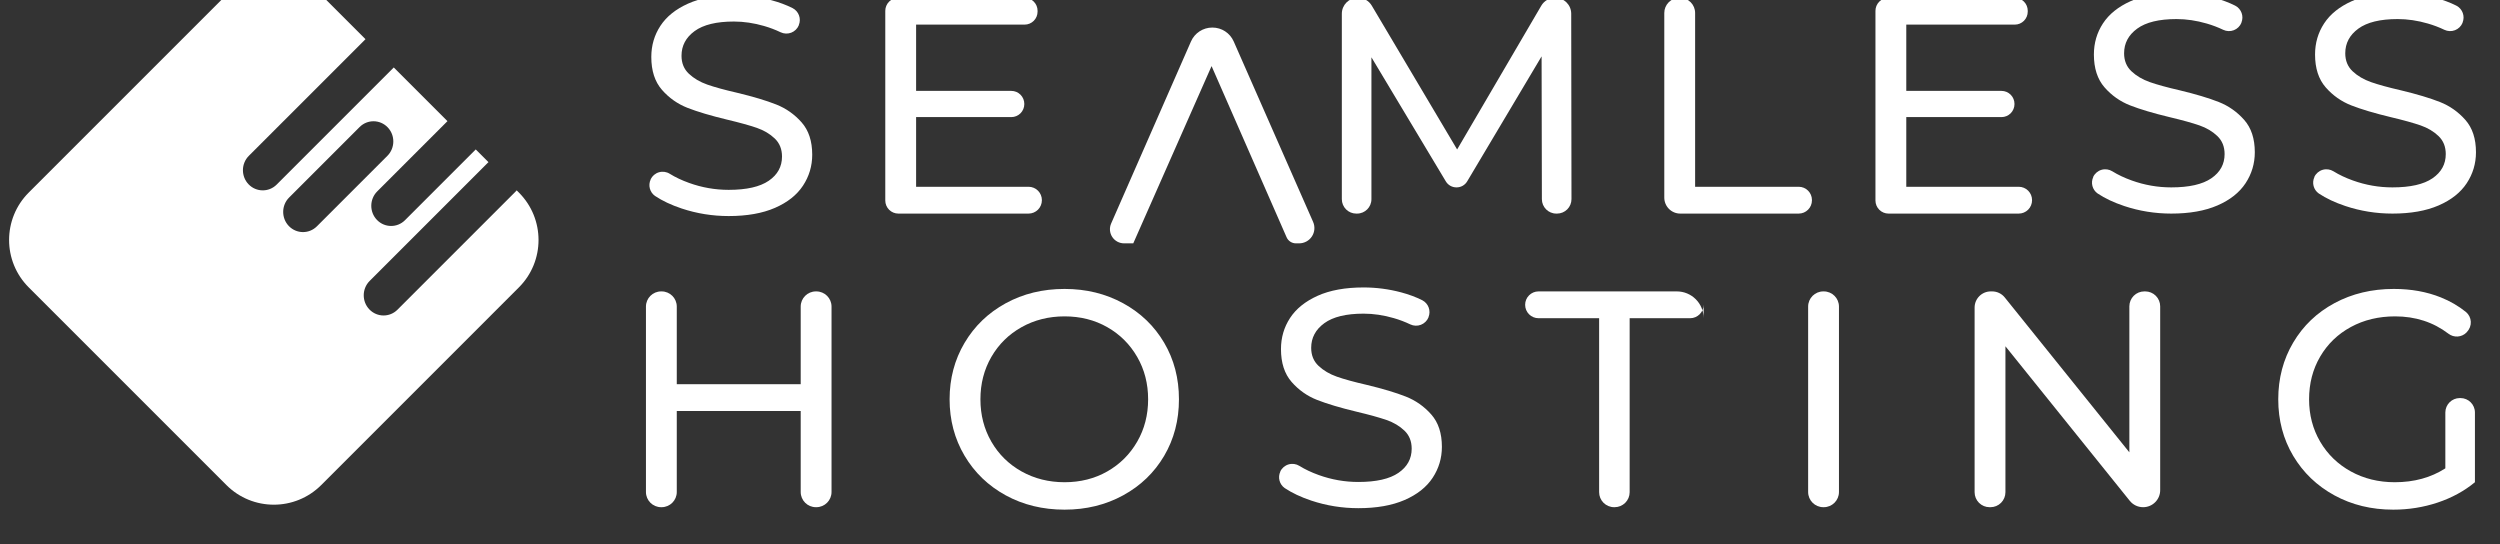 <?xml version="1.0" encoding="UTF-8" standalone="no"?>
<svg xmlns="http://www.w3.org/2000/svg" xmlns:xlink="http://www.w3.org/1999/xlink" xmlns:serif="http://www.serif.com/" width="100%" height="100%" viewBox="0 0 147 32" version="1.1" xml:space="preserve" style="fill-rule:evenodd;clip-rule:evenodd;stroke-linejoin:round;stroke-miterlimit:2;">
    <rect x="0" y="0" width="147" height="32" fill="#333333" stroke="none"/>
    <g transform="matrix(1,0,0,1,-450.192,-621.071)">
        <g transform="matrix(4.167,0,0,4.167,0,0)">
            <g transform="matrix(0.152,0.152,-0.152,0.152,161.475,-12.674)">
                <path d="M389.009,692.605L389.213,692.605C391.644,692.605 393.615,694.575 393.615,697.006L393.615,715.357C393.615,717.788 391.644,719.758 389.213,719.758L370.862,719.758C368.432,719.758 366.461,717.788 366.461,715.357L366.461,697.006C366.461,694.575 368.432,692.605 370.862,692.605L374.973,692.605L374.973,703.434C374.973,704.158 375.562,704.756 376.286,704.769C377.01,704.781 377.599,704.203 377.599,703.479L377.599,692.605L382.583,692.605C382.583,692.606 382.583,692.607 382.583,692.609L382.583,699.128C382.583,699.852 383.172,700.451 383.896,700.463C384.62,700.476 385.209,699.898 385.209,699.173L385.209,692.654C385.209,692.638 385.208,692.621 385.208,692.605L386.39,692.605C386.389,692.628 386.388,692.65 386.388,692.673L386.388,703.634C386.388,704.358 386.976,704.956 387.701,704.969C388.425,704.981 389.014,704.403 389.014,703.679L389.014,692.719C389.014,692.68 389.012,692.642 389.009,692.605ZM380.091,695.668C379.367,695.655 378.778,696.233 378.778,696.958L378.778,703.501C378.778,704.226 379.367,704.824 380.091,704.837C380.815,704.849 381.404,704.271 381.404,703.547L381.404,697.003C381.404,696.279 380.815,695.68 380.091,695.668Z" style="fill:white;"></path>
            </g>
        </g>
        <g transform="matrix(4.167,0,0,4.167,0,0)">
            <g transform="matrix(1,0,0,1,12.416,-13.138)">
                <g>
                    <g transform="matrix(0.087,0,0,0.087,83.435,128.212)">
                        <path d="M272.482,437.736C273.841,437.736 274.943,438.838 274.943,440.197C274.943,446.623 274.943,463.848 274.943,470.274C274.943,471.634 273.841,472.736 272.482,472.736C272.456,472.736 272.431,472.736 272.405,472.736C271.046,472.736 269.943,471.634 269.943,470.274C269.943,465.879 269.943,457.136 269.943,457.136L249.843,457.136L249.843,470.274C249.843,471.634 248.741,472.736 247.382,472.736C247.356,472.736 247.331,472.736 247.305,472.736C245.946,472.736 244.843,471.634 244.843,470.274C244.843,463.848 244.843,446.623 244.843,440.197C244.843,438.838 245.946,437.736 247.305,437.736C247.331,437.736 247.356,437.736 247.382,437.736C248.741,437.736 249.843,438.838 249.843,440.197C249.843,444.465 249.843,452.786 249.843,452.786L269.943,452.786L269.943,440.197C269.943,438.838 271.046,437.736 272.405,437.736C272.431,437.736 272.456,437.736 272.482,437.736Z" style="fill:white;fill-rule:nonzero;"></path>
                        <path d="M312.743,473.136C309.21,473.136 306.027,472.361 303.193,470.811C300.36,469.261 298.135,467.119 296.518,464.386C294.902,461.652 294.093,458.602 294.093,455.236C294.093,451.869 294.902,448.819 296.518,446.086C298.135,443.352 300.36,441.211 303.193,439.661C306.027,438.111 309.21,437.336 312.743,437.336C316.243,437.336 319.41,438.111 322.243,439.661C325.077,441.211 327.293,443.344 328.893,446.061C330.493,448.777 331.293,451.836 331.293,455.236C331.293,458.636 330.493,461.694 328.893,464.411C327.293,467.127 325.077,469.261 322.243,470.811C319.41,472.361 316.243,473.136 312.743,473.136ZM312.743,468.686C315.31,468.686 317.618,468.102 319.668,466.936C321.718,465.769 323.335,464.161 324.518,462.111C325.702,460.061 326.293,457.769 326.293,455.236C326.293,452.702 325.702,450.411 324.518,448.361C323.335,446.311 321.718,444.702 319.668,443.536C317.618,442.369 315.31,441.786 312.743,441.786C310.177,441.786 307.852,442.369 305.768,443.536C303.685,444.702 302.052,446.311 300.868,448.361C299.685,450.411 299.093,452.702 299.093,455.236C299.093,457.769 299.685,460.061 300.868,462.111C302.052,464.161 303.685,465.769 305.768,466.936C307.852,468.102 310.177,468.686 312.743,468.686Z" style="fill:white;fill-rule:nonzero;"></path>
                        <path d="M399.443,442.086L389.617,442.086C388.416,442.086 387.443,441.113 387.443,439.912C387.443,439.911 387.443,439.91 387.443,439.909C387.443,438.709 388.416,437.736 389.617,437.736C394.369,437.736 405.762,437.736 412.047,437.736C413.2,437.736 414.305,438.194 415.12,439.009C415.935,439.824 416.393,440.929 416.393,442.082C416.393,437.736 416.393,438.81 416.393,439.89C416.393,441.103 415.411,442.086 414.198,442.086C410.735,442.086 404.393,442.086 404.393,442.086L404.393,470.302C404.393,470.947 404.137,471.566 403.681,472.023C403.224,472.479 402.605,472.736 401.96,472.736C401.932,472.736 401.905,472.736 401.877,472.736C401.232,472.736 400.613,472.479 400.156,472.023C399.7,471.566 399.443,470.947 399.443,470.302C399.443,463.05 399.443,442.086 399.443,442.086Z" style="fill:white;fill-rule:nonzero;"></path>
                        <path d="M433.343,440.198C433.343,438.838 434.446,437.736 435.806,437.736C435.831,437.736 435.856,437.736 435.881,437.736C437.241,437.736 438.343,438.838 438.343,440.198C438.343,446.624 438.343,463.848 438.343,470.274C438.343,471.633 437.241,472.736 435.881,472.736C435.856,472.736 435.831,472.736 435.806,472.736C434.446,472.736 433.343,471.633 433.343,470.274C433.343,463.848 433.343,446.624 433.343,440.198Z" style="fill:white;fill-rule:nonzero;"></path>
                        <path d="M488.018,437.736C488.661,437.736 489.278,437.991 489.733,438.446C490.188,438.901 490.443,439.518 490.443,440.161C490.443,446.461 490.443,463.314 490.443,469.973C490.443,471.499 489.207,472.736 487.681,472.736C487.676,472.736 487.671,472.736 487.666,472.736C486.83,472.736 486.039,472.357 485.514,471.705C481.621,466.866 465.343,446.636 465.343,446.636L465.343,470.31C465.343,470.954 465.088,471.57 464.633,472.025C464.178,472.48 463.561,472.736 462.918,472.736C462.868,472.736 462.819,472.736 462.769,472.736C462.126,472.736 461.509,472.48 461.054,472.025C460.599,471.57 460.343,470.954 460.343,470.31C460.343,463.966 460.343,446.919 460.343,440.359C460.343,438.91 461.518,437.736 462.966,437.736C463.041,437.736 463.115,437.736 463.187,437.736C463.982,437.736 464.733,438.096 465.231,438.714C469.048,443.458 485.443,463.836 485.443,463.836L485.443,440.161C485.443,439.518 485.699,438.901 486.154,438.446C486.609,437.991 487.226,437.736 487.869,437.736C487.919,437.736 487.968,437.736 488.018,437.736Z" style="fill:white;fill-rule:nonzero;"></path>
                        <path d="M536.693,457.38C536.693,456.085 537.743,455.036 539.038,455.036C539.075,455.036 539.112,455.036 539.149,455.036C540.444,455.036 541.493,456.085 541.493,457.38C541.493,461.282 541.493,468.686 541.493,468.686C539.76,470.119 537.743,471.219 535.443,471.986C533.143,472.752 530.743,473.136 528.243,473.136C524.71,473.136 521.527,472.361 518.693,470.811C515.86,469.261 513.635,467.127 512.018,464.411C510.402,461.694 509.593,458.636 509.593,455.236C509.593,451.836 510.402,448.769 512.018,446.036C513.635,443.302 515.868,441.169 518.718,439.636C521.568,438.102 524.777,437.336 528.343,437.336C531.143,437.336 533.685,437.794 535.968,438.711C537.467,439.312 538.818,440.097 540.022,441.064C540.502,441.457 540.793,442.035 540.824,442.654C540.854,443.274 540.622,443.878 540.183,444.316C540.171,444.358 540.145,444.384 540.118,444.411C539.331,445.197 538.082,445.278 537.2,444.6C534.728,442.716 531.837,441.786 528.543,441.786C525.877,441.786 523.485,442.361 521.368,443.511C519.252,444.661 517.593,446.261 516.393,448.311C515.193,450.361 514.593,452.669 514.593,455.236C514.593,457.769 515.193,460.061 516.393,462.111C517.593,464.161 519.252,465.769 521.368,466.936C523.485,468.102 525.86,468.686 528.493,468.686C531.627,468.686 534.36,467.936 536.693,466.436L536.693,457.38Z" style="fill:white;fill-rule:nonzero;"></path>
                    </g>
                    <g transform="matrix(0.087,0,0,0.087,83.715,124.069)">
                        <path d="M255.043,473.136C252.41,473.136 249.868,472.727 247.418,471.911C245.728,471.347 244.287,470.668 243.096,469.874C242.242,469.272 241.945,468.141 242.393,467.197C242.378,467.188 242.378,467.187 242.378,467.187C242.644,466.629 243.134,466.211 243.727,466.037C244.32,465.864 244.959,465.951 245.483,466.278C246.405,466.851 247.453,467.341 248.618,467.761C250.702,468.511 252.843,468.886 255.043,468.886C257.943,468.886 260.11,468.394 261.543,467.411C262.977,466.427 263.693,465.119 263.693,463.486C263.693,462.286 263.302,461.311 262.518,460.561C261.735,459.811 260.768,459.236 259.618,458.836C258.468,458.436 256.843,457.986 254.743,457.486C252.11,456.852 249.985,456.219 248.368,455.586C246.752,454.952 245.368,453.977 244.218,452.661C243.068,451.344 242.493,449.569 242.493,447.336C242.493,445.469 242.985,443.786 243.968,442.286C244.952,440.786 246.443,439.586 248.443,438.686C250.443,437.786 252.927,437.336 255.893,437.336C257.96,437.336 259.993,437.602 261.993,438.136C263.244,438.469 264.383,438.894 265.412,439.41C266.41,439.927 266.846,441.121 266.418,442.16C266.426,442.174 266.423,442.183 266.419,442.192C266.191,442.744 265.746,443.178 265.189,443.393C264.632,443.608 264.011,443.585 263.471,443.329C262.612,442.916 261.718,442.579 260.793,442.311C259.127,441.827 257.493,441.586 255.893,441.586C253.06,441.586 250.935,442.102 249.518,443.136C248.102,444.169 247.393,445.502 247.393,447.136C247.393,448.336 247.793,449.311 248.593,450.061C249.393,450.811 250.385,451.394 251.568,451.811C252.752,452.227 254.36,452.669 256.393,453.136C259.027,453.769 261.143,454.402 262.743,455.036C264.343,455.669 265.718,456.636 266.868,457.936C268.018,459.236 268.593,460.986 268.593,463.186C268.593,465.019 268.093,466.694 267.093,468.211C266.093,469.727 264.577,470.927 262.543,471.811C260.51,472.694 258.01,473.136 255.043,473.136Z" style="fill:white;fill-rule:nonzero;"></path>
                    </g>
                    <g transform="matrix(-0.087,-1.0711e-17,1.0711e-17,-0.087,135.124,203.7)">
                        <path d="M271.737,437.736C272.51,437.736 273.232,438.126 273.655,438.774C274.078,439.421 274.146,440.239 273.835,440.947C270.763,447.952 263.525,464.456 260.882,470.482C260.281,471.851 258.928,472.736 257.433,472.736C257.422,472.736 257.412,472.736 257.401,472.736C255.908,472.736 254.555,471.853 253.954,470.486C251.336,464.538 244.218,448.36 241.073,441.212C240.736,440.445 240.808,439.561 241.266,438.859C241.723,438.158 242.504,437.736 243.341,437.736C243.526,437.736 243.703,437.736 243.867,437.736C244.521,437.736 245.113,438.122 245.375,438.721C247.587,443.768 257.543,466.486 257.543,466.486L270.243,437.736L271.737,437.736Z" style="fill:white;fill-rule:nonzero;"></path>
                    </g>
                </g>
                <g transform="matrix(0.087,0,0,0.087,83.715,124.069)">
                    <path d="M303.68,468.386C304.254,468.386 304.804,468.614 305.21,469.019C305.616,469.425 305.843,469.975 305.843,470.549C305.843,470.557 305.843,470.564 305.843,470.572C305.843,471.146 305.616,471.696 305.21,472.102C304.804,472.508 304.254,472.736 303.68,472.736C298.868,472.736 287.331,472.736 282.562,472.736C282,472.736 281.461,472.512 281.064,472.115C280.667,471.718 280.443,471.179 280.443,470.617C280.443,464.374 280.443,446.097 280.443,439.854C280.443,439.292 280.667,438.754 281.064,438.356C281.461,437.959 282,437.736 282.562,437.736C287.235,437.736 298.381,437.736 303.04,437.736C303.598,437.736 304.133,437.957 304.527,438.352C304.922,438.746 305.143,439.281 305.143,439.839C305.143,439.887 305.143,439.934 305.143,439.982C305.143,440.54 304.922,441.075 304.527,441.47C304.133,441.864 303.598,442.086 303.04,442.086C297.961,442.086 285.443,442.086 285.443,442.086L285.443,452.836L300.884,452.836C301.443,452.836 301.98,453.058 302.376,453.454C302.771,453.849 302.993,454.386 302.993,454.945C302.993,454.956 302.993,454.966 302.993,454.976C302.993,455.536 302.771,456.072 302.376,456.468C301.98,456.863 301.443,457.086 300.884,457.086C296.22,457.086 285.443,457.086 285.443,457.086L285.443,468.386L303.68,468.386Z" style="fill:white;fill-rule:nonzero;"></path>
                    <g transform="matrix(1,0,0,1,160.6,9.7323e-11)">
                        <path d="M303.68,468.386C304.254,468.386 304.804,468.614 305.21,469.019C305.616,469.425 305.843,469.975 305.843,470.549C305.843,470.557 305.843,470.564 305.843,470.572C305.843,471.146 305.616,471.696 305.21,472.102C304.804,472.508 304.254,472.736 303.68,472.736C298.868,472.736 287.331,472.736 282.562,472.736C282,472.736 281.461,472.512 281.064,472.115C280.667,471.718 280.443,471.179 280.443,470.617C280.443,464.374 280.443,446.097 280.443,439.854C280.443,439.292 280.667,438.754 281.064,438.356C281.461,437.959 282,437.736 282.562,437.736C287.235,437.736 298.381,437.736 303.04,437.736C303.598,437.736 304.133,437.957 304.527,438.352C304.922,438.746 305.143,439.281 305.143,439.839C305.143,439.887 305.143,439.934 305.143,439.982C305.143,440.54 304.922,441.075 304.527,441.47C304.133,441.864 303.598,442.086 303.04,442.086C297.961,442.086 285.443,442.086 285.443,442.086L285.443,452.836L300.884,452.836C301.443,452.836 301.98,453.058 302.376,453.454C302.771,453.849 302.993,454.386 302.993,454.945C302.993,454.956 302.993,454.966 302.993,454.976C302.993,455.536 302.771,456.072 302.376,456.468C301.98,456.863 301.443,457.086 300.884,457.086C296.22,457.086 285.443,457.086 285.443,457.086L285.443,468.386L303.68,468.386Z" style="fill:white;fill-rule:nonzero;"></path>
                    </g>
                    <path d="M389.278,472.736C387.988,472.736 386.941,471.691 386.939,470.401C386.927,464.103 386.893,447.236 386.893,447.236C386.893,447.236 377.301,463.349 374.822,467.513C374.463,468.116 373.813,468.486 373.111,468.486C373.098,468.486 373.085,468.486 373.071,468.486C372.372,468.486 371.723,468.118 371.363,467.518C368.883,463.381 359.293,447.386 359.293,447.386L359.293,470.406C359.293,471.692 358.25,472.736 356.963,472.736C356.917,472.736 356.87,472.736 356.824,472.736C356.206,472.736 355.613,472.49 355.176,472.053C354.739,471.616 354.493,471.024 354.493,470.406C354.493,464.125 354.493,446.877 354.493,440.316C354.493,438.891 355.649,437.736 357.073,437.736C357.091,437.736 357.108,437.736 357.124,437.736C358.035,437.736 358.878,438.216 359.343,438.999C362.326,444.025 373.193,462.336 373.193,462.336C373.193,462.336 383.893,444.058 386.846,439.012C387.309,438.222 388.157,437.736 389.073,437.736C389.087,437.736 389.102,437.736 389.117,437.736C390.541,437.736 391.695,438.889 391.697,440.312C391.706,446.866 391.731,464.101 391.74,470.393C391.741,471.014 391.495,471.61 391.056,472.049C390.617,472.489 390.022,472.736 389.401,472.736C389.36,472.736 389.319,472.736 389.278,472.736Z" style="fill:white;fill-rule:nonzero;"></path>
                    <path d="M406.793,440.193C406.793,439.541 407.052,438.916 407.513,438.455C407.974,437.995 408.599,437.736 409.251,437.736C409.279,437.736 409.308,437.736 409.336,437.736C409.988,437.736 410.613,437.995 411.074,438.455C411.535,438.916 411.793,439.541 411.793,440.193C411.793,447.467 411.793,468.386 411.793,468.386L428.594,468.386C429.781,468.386 430.743,469.348 430.743,470.535C430.743,470.552 430.743,470.569 430.743,470.586C430.743,471.773 429.781,472.736 428.594,472.736C424.186,472.736 414.139,472.736 409.382,472.736C408.696,472.736 408.037,472.463 407.552,471.978C407.066,471.492 406.793,470.834 406.793,470.147C406.793,463.623 406.793,446.573 406.793,440.193Z" style="fill:white;fill-rule:nonzero;"></path>
                    <g transform="matrix(1,0,0,1,233.979,-0.4)">
                        <path d="M255.043,473.136C252.41,473.136 249.868,472.727 247.418,471.911C245.728,471.347 244.287,470.668 243.096,469.874C242.242,469.272 241.945,468.141 242.393,467.197C242.378,467.188 242.378,467.187 242.378,467.187C242.644,466.629 243.134,466.211 243.727,466.037C244.32,465.864 244.959,465.951 245.483,466.278C246.405,466.851 247.453,467.341 248.618,467.761C250.702,468.511 252.843,468.886 255.043,468.886C257.943,468.886 260.11,468.394 261.543,467.411C262.977,466.427 263.693,465.119 263.693,463.486C263.693,462.286 263.302,461.311 262.518,460.561C261.735,459.811 260.768,459.236 259.618,458.836C258.468,458.436 256.843,457.986 254.743,457.486C252.11,456.852 249.985,456.219 248.368,455.586C246.752,454.952 245.368,453.977 244.218,452.661C243.068,451.344 242.493,449.569 242.493,447.336C242.493,445.469 242.985,443.786 243.968,442.286C244.952,440.786 246.443,439.586 248.443,438.686C250.443,437.786 252.927,437.336 255.893,437.336C257.96,437.336 259.993,437.602 261.993,438.136C263.244,438.469 264.383,438.894 265.412,439.41C266.41,439.927 266.846,441.121 266.418,442.16C266.426,442.174 266.423,442.183 266.419,442.192C266.191,442.744 265.746,443.178 265.189,443.393C264.632,443.608 264.011,443.585 263.471,443.329C262.612,442.916 261.718,442.579 260.793,442.311C259.127,441.827 257.493,441.586 255.893,441.586C253.06,441.586 250.935,442.102 249.518,443.136C248.102,444.169 247.393,445.502 247.393,447.136C247.393,448.336 247.793,449.311 248.593,450.061C249.393,450.811 250.385,451.394 251.568,451.811C252.752,452.227 254.36,452.669 256.393,453.136C259.027,453.769 261.143,454.402 262.743,455.036C264.343,455.669 265.718,456.636 266.868,457.936C268.018,459.236 268.593,460.986 268.593,463.186C268.593,465.019 268.093,466.694 267.093,468.211C266.093,469.727 264.577,470.927 262.543,471.811C260.51,472.694 258.01,473.136 255.043,473.136Z" style="fill:white;fill-rule:nonzero;"></path>
                    </g>
                    <g transform="matrix(1,0,0,1,102.129,47.38)">
                        <path d="M255.043,473.136C252.41,473.136 249.868,472.727 247.418,471.911C245.728,471.347 244.287,470.668 243.096,469.874C242.242,469.272 241.945,468.141 242.393,467.197C242.378,467.188 242.378,467.187 242.378,467.187C242.644,466.629 243.134,466.211 243.727,466.037C244.32,465.864 244.959,465.951 245.483,466.278C246.405,466.851 247.453,467.341 248.618,467.761C250.702,468.511 252.843,468.886 255.043,468.886C257.943,468.886 260.11,468.394 261.543,467.411C262.977,466.427 263.693,465.119 263.693,463.486C263.693,462.286 263.302,461.311 262.518,460.561C261.735,459.811 260.768,459.236 259.618,458.836C258.468,458.436 256.843,457.986 254.743,457.486C252.11,456.852 249.985,456.219 248.368,455.586C246.752,454.952 245.368,453.977 244.218,452.661C243.068,451.344 242.493,449.569 242.493,447.336C242.493,445.469 242.985,443.786 243.968,442.286C244.952,440.786 246.443,439.586 248.443,438.686C250.443,437.786 252.927,437.336 255.893,437.336C257.96,437.336 259.993,437.602 261.993,438.136C263.244,438.469 264.383,438.894 265.412,439.41C266.41,439.927 266.846,441.121 266.418,442.16C266.426,442.174 266.423,442.183 266.419,442.192C266.191,442.744 265.746,443.178 265.189,443.393C264.632,443.608 264.011,443.585 263.471,443.329C262.612,442.916 261.718,442.579 260.793,442.311C259.127,441.827 257.493,441.586 255.893,441.586C253.06,441.586 250.935,442.102 249.518,443.136C248.102,444.169 247.393,445.502 247.393,447.136C247.393,448.336 247.793,449.311 248.593,450.061C249.393,450.811 250.385,451.394 251.568,451.811C252.752,452.227 254.36,452.669 256.393,453.136C259.027,453.769 261.143,454.402 262.743,455.036C264.343,455.669 265.718,456.636 266.868,457.936C268.018,459.236 268.593,460.986 268.593,463.186C268.593,465.019 268.093,466.694 267.093,468.211C266.093,469.727 264.577,470.927 262.543,471.811C260.51,472.694 258.01,473.136 255.043,473.136Z" style="fill:white;fill-rule:nonzero;"></path>
                    </g>
                    <g transform="matrix(1,0,0,1,269.85,-0.4)">
                        <path d="M255.043,473.136C252.41,473.136 249.868,472.727 247.418,471.911C245.728,471.347 244.287,470.668 243.096,469.874C242.242,469.272 241.945,468.141 242.393,467.197C242.378,467.188 242.378,467.187 242.378,467.187C242.644,466.629 243.134,466.211 243.727,466.037C244.32,465.864 244.959,465.951 245.483,466.278C246.405,466.851 247.453,467.341 248.618,467.761C250.702,468.511 252.843,468.886 255.043,468.886C257.943,468.886 260.11,468.394 261.543,467.411C262.977,466.427 263.693,465.119 263.693,463.486C263.693,462.286 263.302,461.311 262.518,460.561C261.735,459.811 260.768,459.236 259.618,458.836C258.468,458.436 256.843,457.986 254.743,457.486C252.11,456.852 249.985,456.219 248.368,455.586C246.752,454.952 245.368,453.977 244.218,452.661C243.068,451.344 242.493,449.569 242.493,447.336C242.493,445.469 242.985,443.786 243.968,442.286C244.952,440.786 246.443,439.586 248.443,438.686C250.443,437.786 252.927,437.336 255.893,437.336C257.96,437.336 259.993,437.602 261.993,438.136C263.244,438.469 264.383,438.894 265.412,439.41C266.41,439.927 266.846,441.121 266.418,442.16C266.426,442.174 266.423,442.183 266.419,442.192C266.191,442.744 265.746,443.178 265.189,443.393C264.632,443.608 264.011,443.585 263.471,443.329C262.612,442.916 261.718,442.579 260.793,442.311C259.127,441.827 257.493,441.586 255.893,441.586C253.06,441.586 250.935,442.102 249.518,443.136C248.102,444.169 247.393,445.502 247.393,447.136C247.393,448.336 247.793,449.311 248.593,450.061C249.393,450.811 250.385,451.394 251.568,451.811C252.752,452.227 254.36,452.669 256.393,453.136C259.027,453.769 261.143,454.402 262.743,455.036C264.343,455.669 265.718,456.636 266.868,457.936C268.018,459.236 268.593,460.986 268.593,463.186C268.593,465.019 268.093,466.694 267.093,468.211C266.093,469.727 264.577,470.927 262.543,471.811C260.51,472.694 258.01,473.136 255.043,473.136Z" style="fill:white;fill-rule:nonzero;"></path>
                    </g>
                </g>
            </g>
        </g>
    </g>
</svg>
